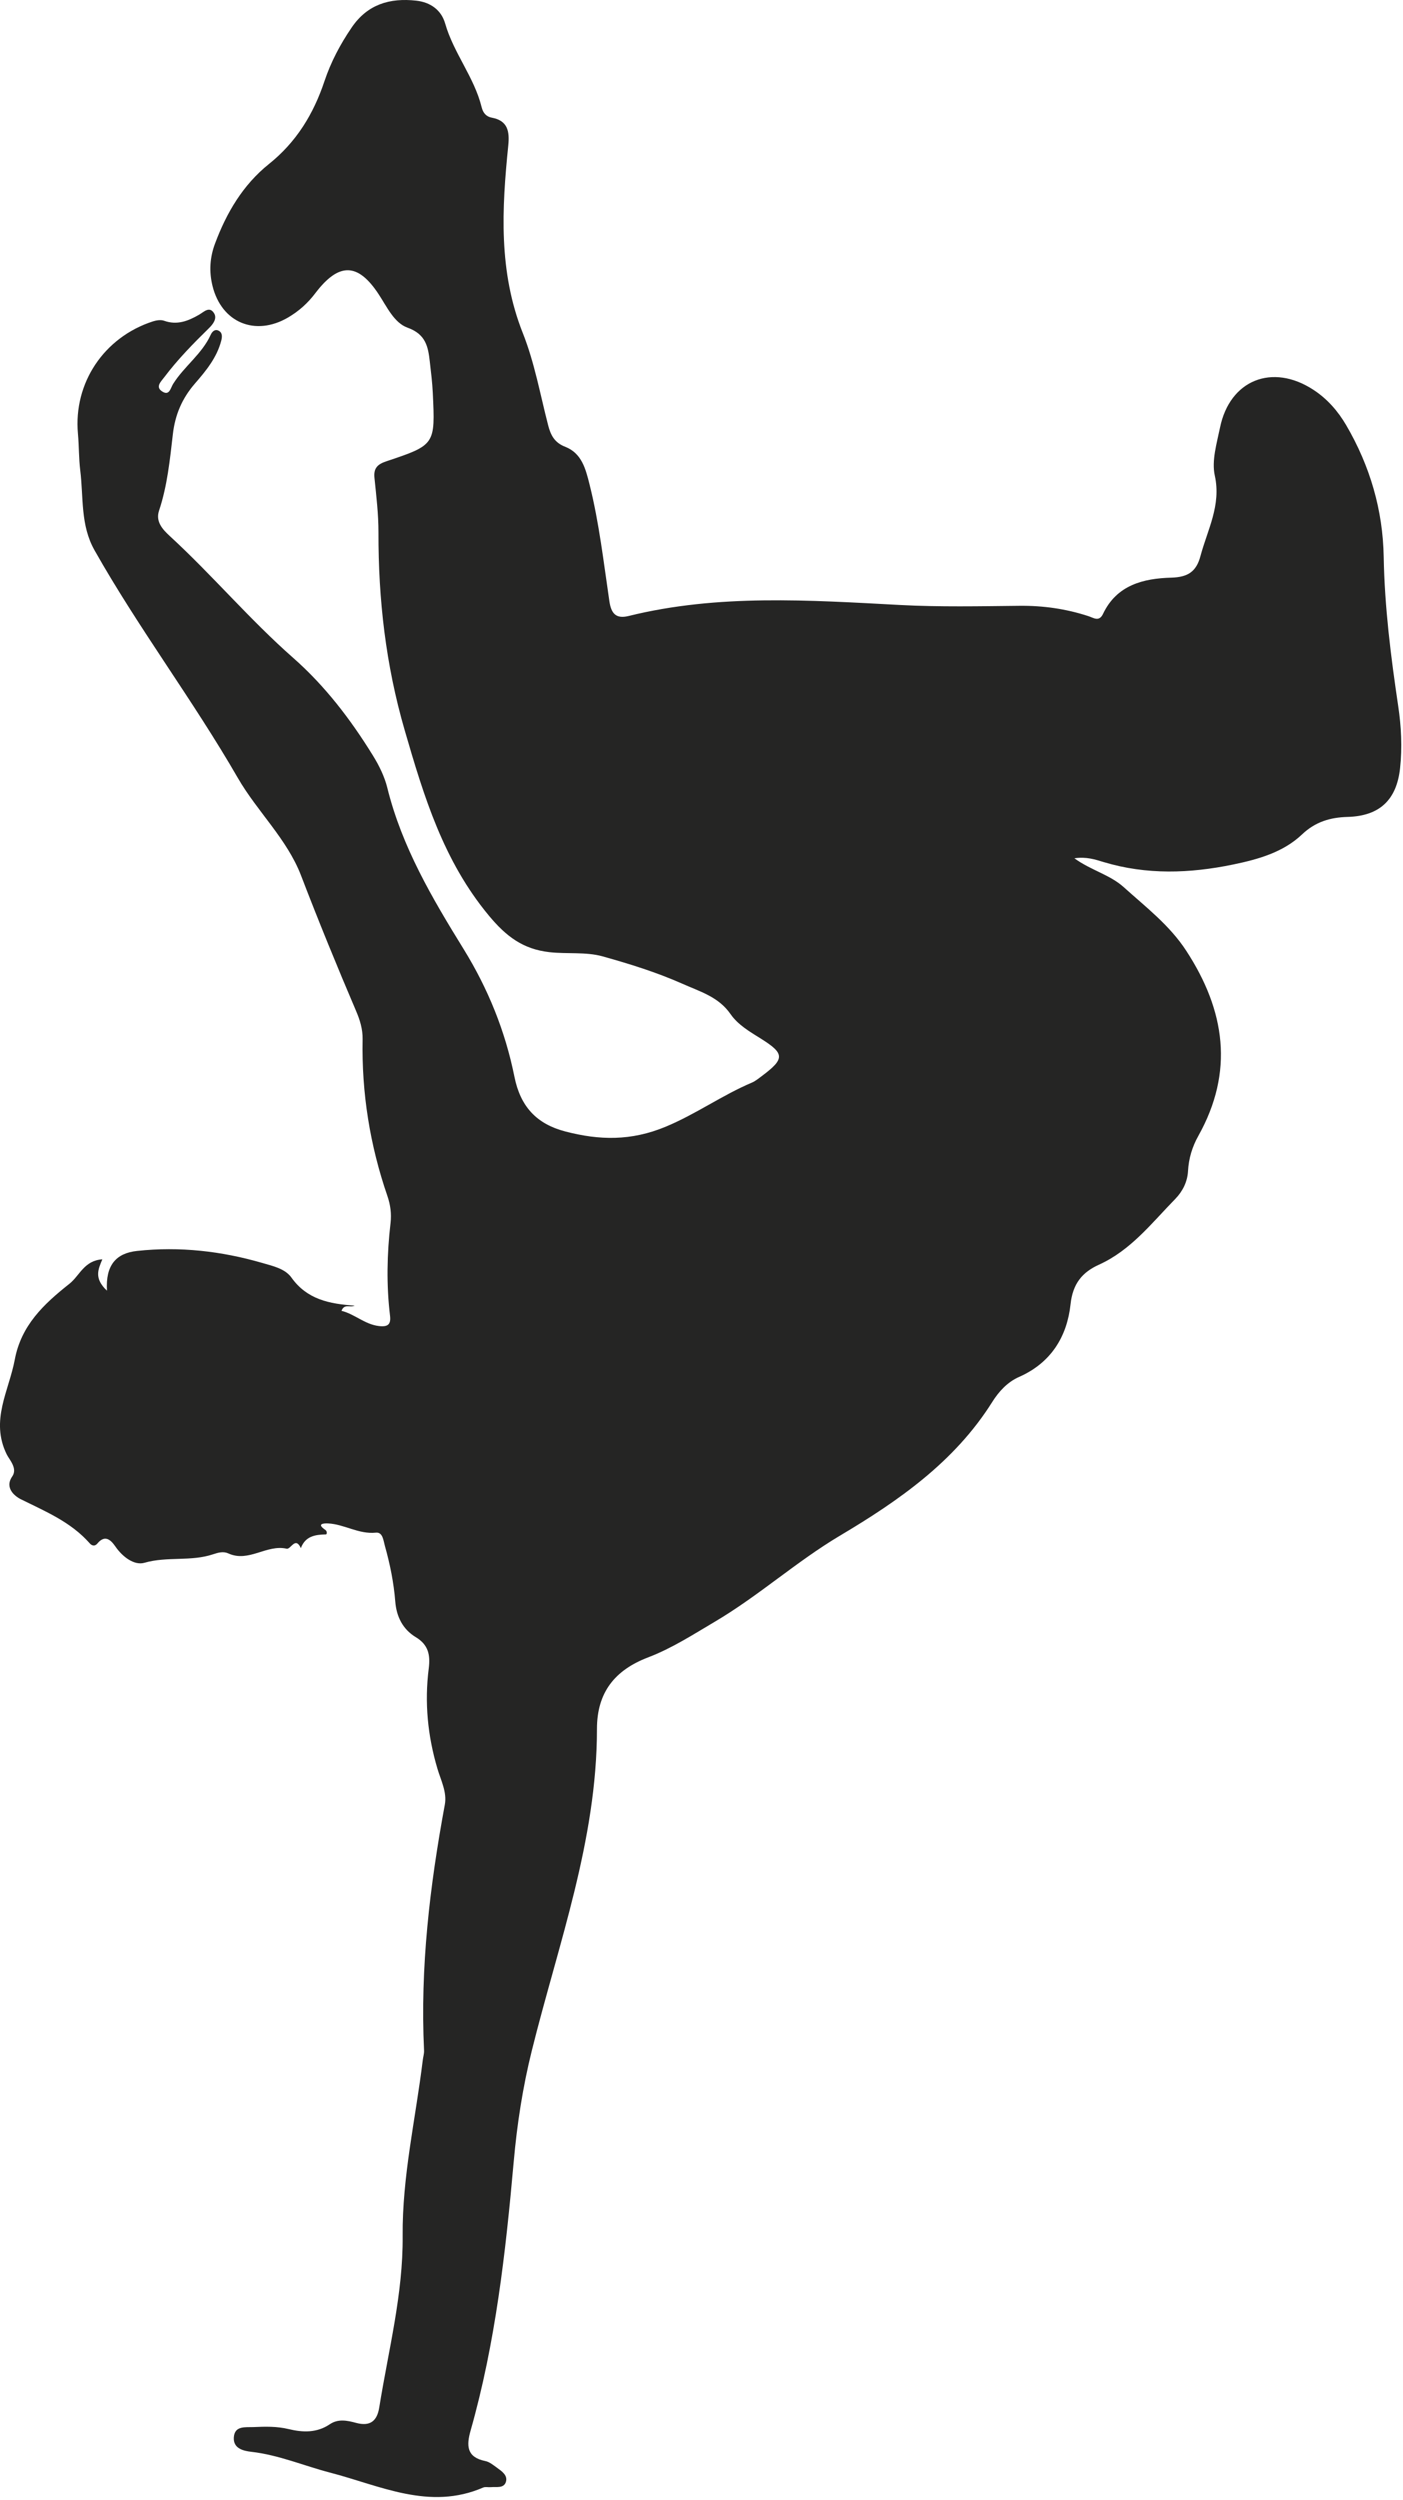 <?xml version="1.0" encoding="UTF-8"?> <svg xmlns="http://www.w3.org/2000/svg" viewBox="0 0 97.381 173.499" fill="none"><path d="M7.1 87.4C6.817 88.092 6.506 88.706 7.424 89.57C7.322 87.811 8.043 86.969 9.518 86.811C12.471 86.492 15.362 86.822 18.2 87.644C18.929 87.857 19.785 88.037 20.23 88.662C21.305 90.171 22.853 90.491 24.618 90.607C24.278 90.767 23.915 90.445 23.701 90.968C24.618 91.191 25.304 91.903 26.296 92.024C26.935 92.101 27.141 91.901 27.072 91.313C26.813 89.161 26.86 87.017 27.108 84.868C27.179 84.242 27.103 83.616 26.891 83.005C25.675 79.476 25.095 75.846 25.168 72.116C25.181 71.421 24.981 70.779 24.714 70.157C23.387 67.048 22.108 63.922 20.897 60.764C19.921 58.219 17.844 56.311 16.496 53.968C13.389 48.58 9.621 43.607 6.562 38.189C5.572 36.438 5.801 34.517 5.571 32.657C5.466 31.809 5.486 30.947 5.409 30.095C5.094 26.588 7.203 23.41 10.611 22.304C10.853 22.226 11.164 22.178 11.389 22.259C12.294 22.585 13.068 22.274 13.822 21.838C14.163 21.639 14.527 21.24 14.847 21.719C15.097 22.097 14.79 22.496 14.495 22.783C13.399 23.856 12.329 24.95 11.402 26.178C11.168 26.489 10.752 26.86 11.282 27.182C11.762 27.477 11.839 26.927 12.013 26.649C12.773 25.427 14.018 24.573 14.624 23.233C14.716 23.031 14.899 22.825 15.151 22.938C15.452 23.074 15.425 23.375 15.356 23.644C15.054 24.817 14.29 25.744 13.533 26.614C12.631 27.655 12.153 28.789 11.999 30.13C11.791 31.917 11.615 33.711 11.039 35.439C10.785 36.197 11.287 36.743 11.786 37.201C14.744 39.921 17.336 43.004 20.357 45.661C22.574 47.613 24.354 49.949 25.898 52.455C26.319 53.138 26.692 53.896 26.883 54.671C27.892 58.76 29.993 62.324 32.171 65.85C33.876 68.608 35.073 71.567 35.706 74.723C36.119 76.783 37.234 77.999 39.237 78.521C41.601 79.137 43.803 79.19 46.207 78.19C48.306 77.317 50.125 76.004 52.188 75.13C52.432 75.026 52.648 74.847 52.865 74.685C54.485 73.476 54.475 73.12 52.804 72.074C52.037 71.596 51.225 71.123 50.71 70.382C49.878 69.18 48.619 68.828 47.376 68.275C45.574 67.475 43.71 66.896 41.834 66.372C40.652 66.042 39.372 66.218 38.134 66.078C36.292 65.868 35.128 64.979 33.933 63.542C30.774 59.741 29.423 55.277 28.085 50.662C26.774 46.136 26.258 41.602 26.269 36.945C26.271 35.688 26.12 34.427 25.992 33.172C25.923 32.508 26.178 32.228 26.806 32.017C30.212 30.878 30.212 30.863 30.039 27.261C30.006 26.541 29.914 25.825 29.834 25.111C29.717 24.074 29.564 23.198 28.29 22.741C27.353 22.405 26.856 21.292 26.285 20.425C24.849 18.236 23.529 18.188 21.891 20.341C21.359 21.043 20.745 21.594 19.996 22.033C17.718 23.366 15.375 22.394 14.748 19.835C14.506 18.847 14.563 17.872 14.922 16.912C15.721 14.763 16.866 12.824 18.669 11.381C20.577 9.853 21.763 7.904 22.521 5.632C22.966 4.301 23.616 3.072 24.41 1.908C25.506 0.296 27.062 -0.159 28.893 0.046C29.878 0.156 30.632 0.696 30.899 1.634C31.488 3.689 32.921 5.363 33.432 7.445C33.52 7.802 33.716 8.088 34.143 8.168C35.254 8.376 35.376 9.131 35.279 10.098C34.831 14.496 34.593 18.852 36.292 23.125C37.101 25.164 37.494 27.369 38.045 29.507C38.222 30.202 38.492 30.719 39.228 31.005C40.38 31.453 40.65 32.542 40.918 33.609C41.588 36.282 41.896 39.015 42.298 41.731C42.421 42.558 42.74 42.968 43.628 42.749C49.861 41.209 56.173 41.651 62.488 41.985C65.232 42.129 67.99 42.072 70.743 42.041C72.39 42.022 73.982 42.248 75.541 42.757C75.906 42.875 76.288 43.177 76.561 42.6C77.512 40.595 79.367 40.14 81.304 40.087C82.465 40.055 83.039 39.659 83.323 38.588C83.81 36.76 84.772 35.076 84.319 33.009C84.089 31.973 84.454 30.774 84.68 29.676C85.355 26.374 88.309 25.186 91.163 27.052C92.121 27.677 92.864 28.524 93.443 29.515C95.092 32.34 95.986 35.398 96.042 38.651C96.103 42.132 96.539 45.565 97.048 48.996C97.261 50.429 97.334 51.869 97.178 53.306C96.942 55.505 95.764 56.629 93.544 56.692C92.32 56.726 91.296 57.032 90.369 57.911C89.052 59.159 87.313 59.638 85.589 59.996C82.594 60.616 79.591 60.724 76.611 59.828C76.017 59.649 75.408 59.439 74.572 59.563C75.73 60.403 77.034 60.698 77.999 61.568C79.533 62.953 81.178 64.203 82.335 65.979C85.04 70.125 85.672 74.37 83.172 78.834C82.75 79.589 82.505 80.4 82.459 81.275C82.418 82.022 82.08 82.685 81.572 83.206C79.941 84.873 78.494 86.763 76.283 87.764C75.099 88.299 74.46 89.097 74.306 90.51C74.063 92.772 72.94 94.583 70.731 95.557C69.924 95.912 69.324 96.574 68.872 97.292C66.271 101.436 62.392 104.138 58.308 106.567C55.278 108.369 52.662 110.744 49.625 112.538C48.109 113.434 46.633 114.389 44.991 115.016C42.67 115.901 41.433 117.452 41.434 119.991C41.434 127.727 38.747 134.928 36.916 142.297C36.281 144.847 35.886 147.433 35.656 150.024C35.096 156.316 34.395 162.576 32.665 168.673C32.37 169.708 32.375 170.524 33.682 170.79C33.974 170.848 34.243 171.073 34.498 171.257C34.827 171.495 35.242 171.773 35.12 172.218C34.981 172.711 34.456 172.566 34.069 172.603C33.89 172.621 33.685 172.562 33.532 172.631C29.811 174.242 26.378 172.495 22.923 171.597C21.1 171.123 19.352 170.369 17.451 170.151C16.865 170.084 16.182 169.911 16.229 169.153C16.281 168.319 17.044 168.456 17.6 168.433C18.409 168.396 19.224 168.376 20.027 168.571C21.018 168.811 21.988 168.847 22.891 168.237C23.474 167.842 24.113 167.979 24.725 168.144C25.686 168.4 26.172 168.023 26.324 167.07C26.958 163.115 27.983 159.205 27.948 155.171C27.912 151.037 28.851 147.032 29.344 142.968C29.371 142.745 29.443 142.518 29.433 142.3C29.158 136.547 29.831 130.88 30.874 125.242C31.036 124.375 30.603 123.557 30.362 122.745C29.684 120.461 29.458 118.148 29.758 115.793C29.877 114.857 29.739 114.146 28.859 113.615C27.956 113.07 27.517 112.193 27.434 111.133C27.331 109.828 27.07 108.545 26.716 107.286C26.611 106.91 26.571 106.313 26.088 106.363C24.89 106.487 23.891 105.769 22.758 105.722C22.459 105.71 21.954 105.747 22.576 106.167C22.727 106.269 22.695 106.486 22.62 106.485C21.861 106.496 21.186 106.616 20.883 107.437C20.496 106.598 20.187 107.54 19.895 107.476C18.502 107.16 17.26 108.451 15.853 107.805C15.508 107.646 15.148 107.742 14.798 107.861C13.256 108.382 11.605 107.997 10.025 108.453C9.317 108.657 8.503 108.042 8.011 107.327C7.67 106.831 7.274 106.505 6.767 107.107C6.534 107.385 6.319 107.21 6.218 107.093C4.909 105.613 3.143 104.885 1.429 104.036C1.144 103.895 0.26 103.311 0.849 102.464C1.239 101.902 0.651 101.305 0.466 100.931C-0.692 98.572 0.62 96.528 1.025 94.357C1.472 91.968 3.038 90.501 4.826 89.085C5.53 88.525 5.84 87.475 7.111 87.393L7.1 87.4Z" fill="#252524"></path></svg> 